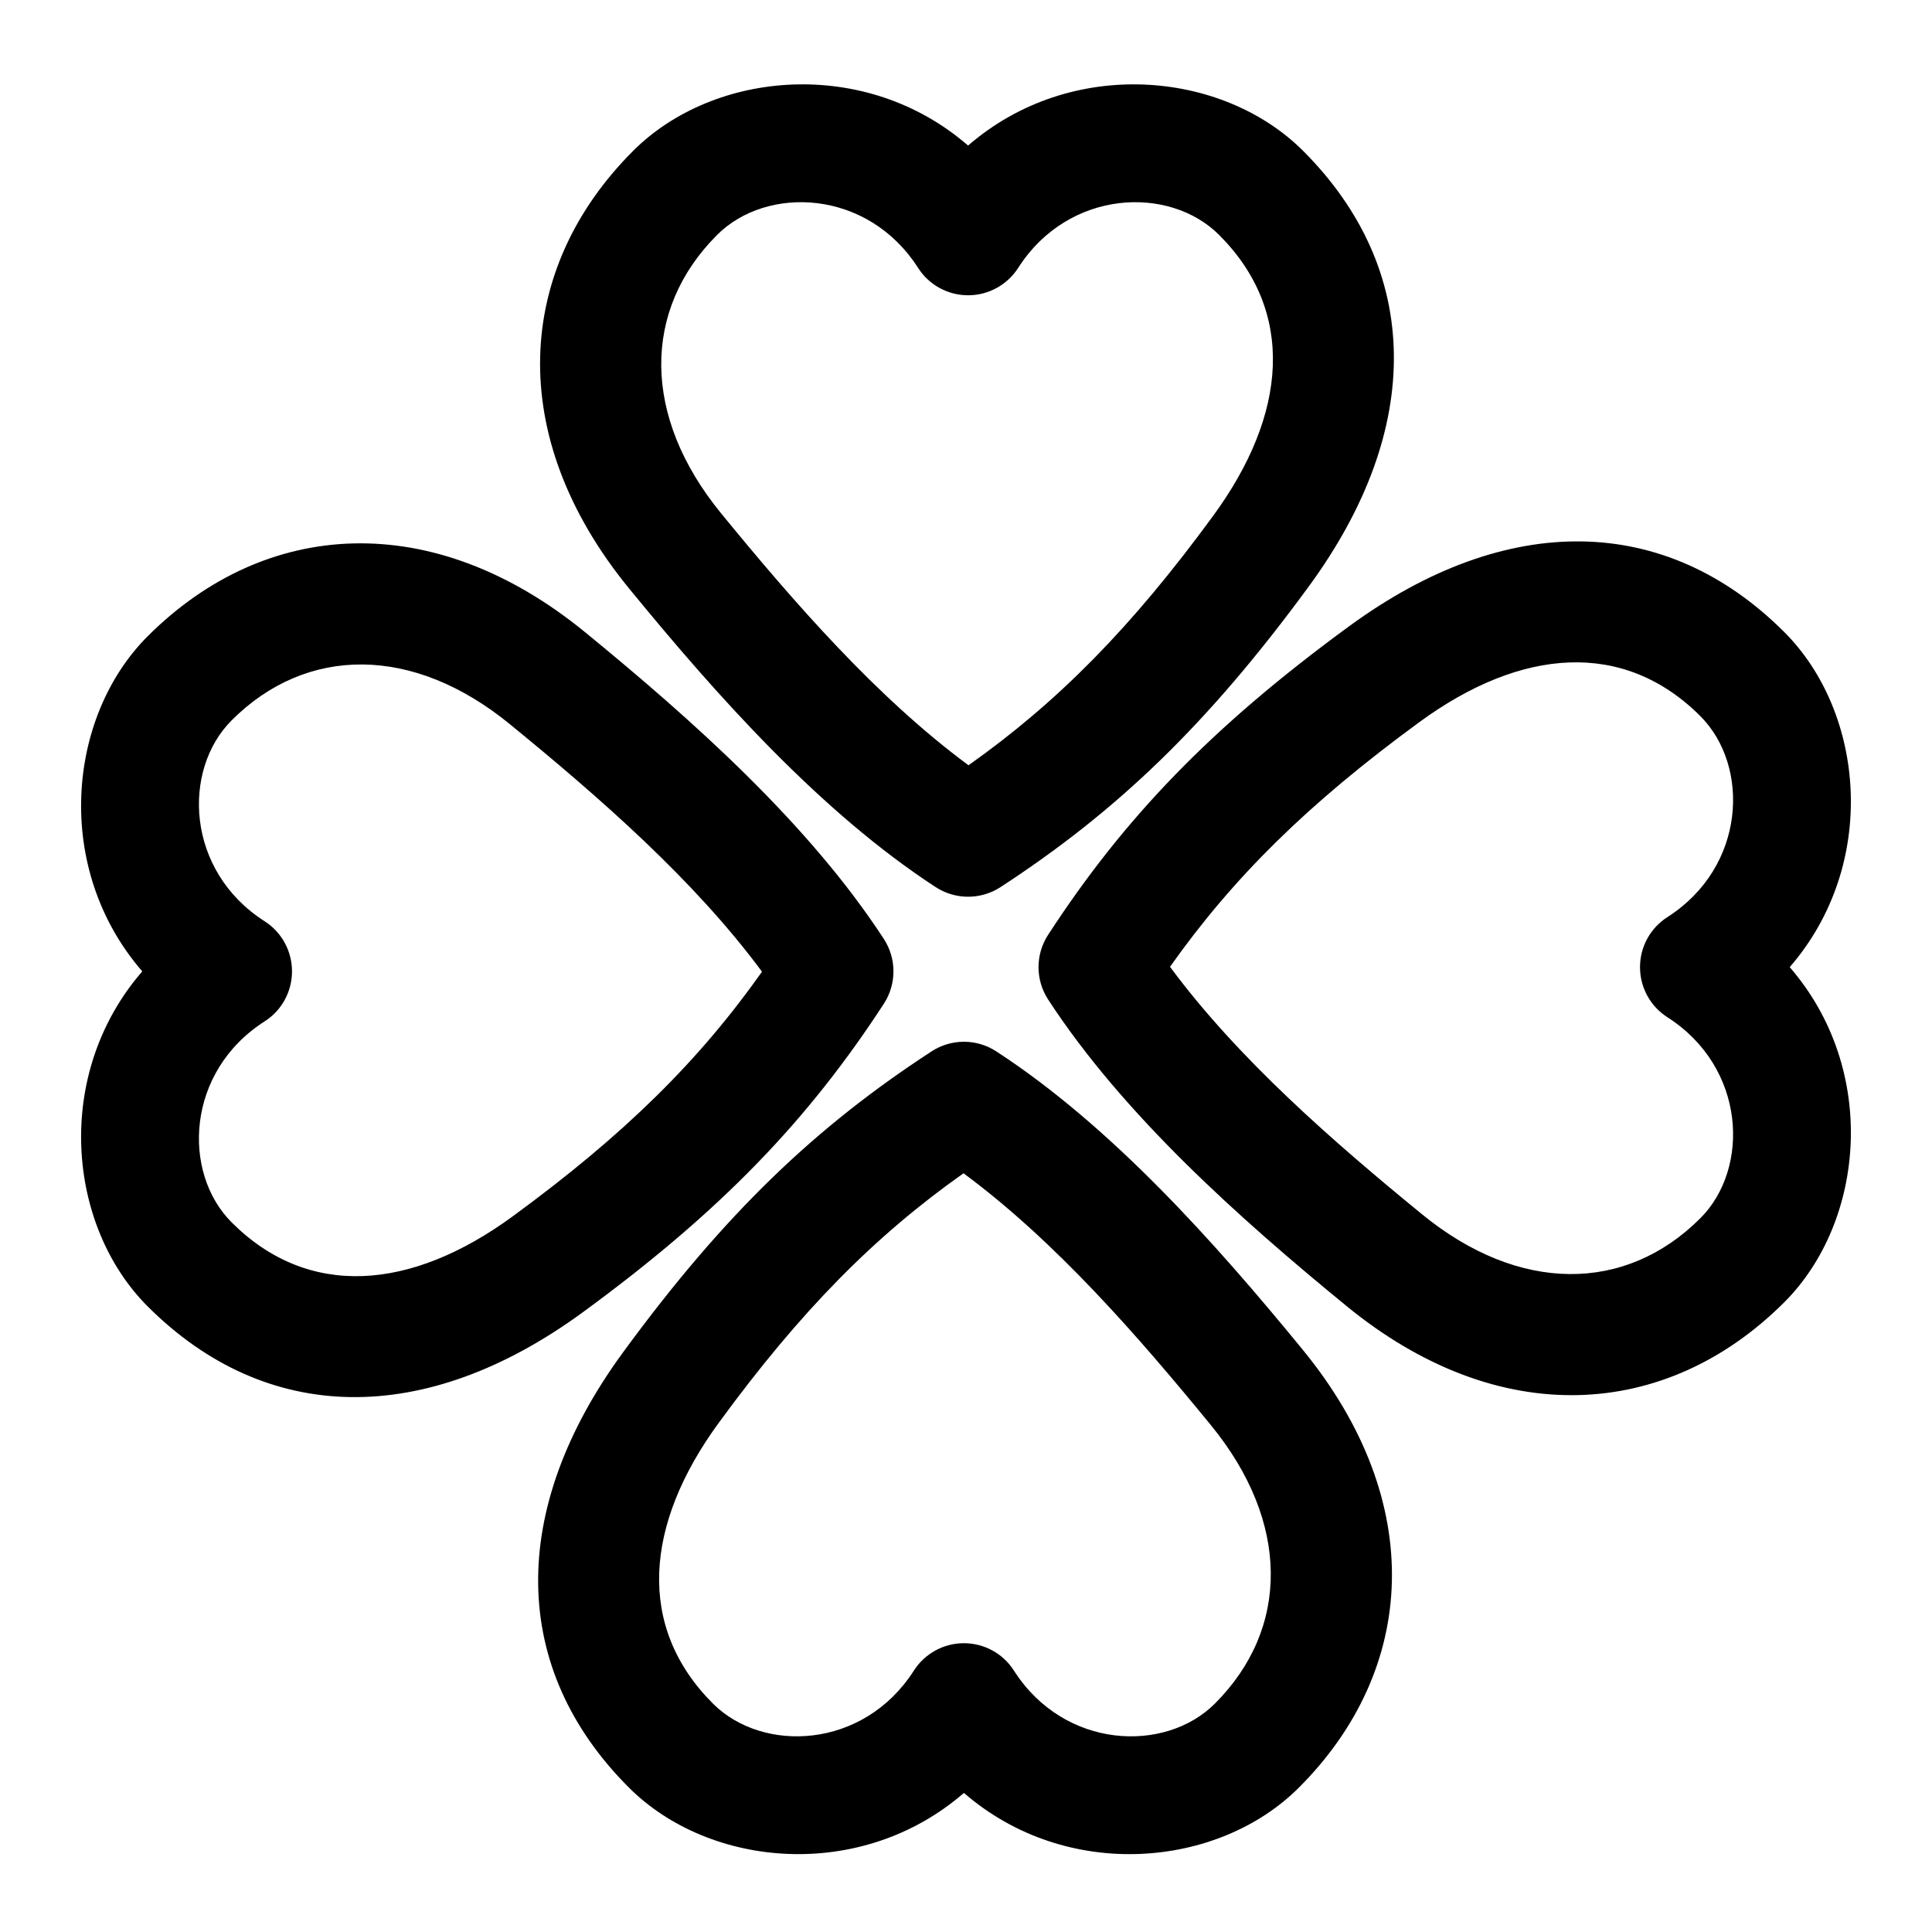 <?xml version="1.0" encoding="UTF-8"?>
<!-- Uploaded to: SVG Repo, www.svgrepo.com, Generator: SVG Repo Mixer Tools -->
<svg fill="#000000" width="800px" height="800px" version="1.1" viewBox="144 144 512 512" xmlns="http://www.w3.org/2000/svg">
 <path d="m399.45 619.14c27.254 23.648 67.434 19.949 88.781-1.418 31.27-31.25 34.055-75.633 1.055-115.97-23.457-28.668-50.836-59.309-81.238-79.113-5.227-3.418-11.965-3.418-17.191 0-30.637 19.965-54.727 42.824-81.773 79.789-30.59 41.816-29.836 83.883 1.574 115.29 21.363 21.363 61.527 25.066 88.797 1.418zm13.258-32.402c-2.883-4.535-7.887-7.273-13.258-7.273-5.367 0-10.375 2.738-13.273 7.273-13.352 20.875-40.055 21.93-53.246 8.723-20.293-20.277-18.184-47.438 1.574-74.438 21.742-29.727 41.266-49.422 64.836-66.094 24.402 18.027 46.32 43.234 65.574 66.77 20.988 25.648 20.941 53.875 1.055 73.762-13.195 13.211-39.91 12.156-53.262-8.723zm-231-185.32c-23.633 27.254-19.934 67.434 1.418 88.781 31.426 31.426 73.492 32.164 115.31 1.574 36.969-27.047 59.828-51.121 79.789-81.758 3.402-5.227 3.402-11.965 0-17.191-19.82-30.418-50.461-57.797-79.113-81.238-40.336-33-84.719-30.211-115.99 1.039-21.348 21.363-25.047 61.527-1.418 88.797zm436.58-1.102c23.633-27.27 19.934-67.434-1.418-88.797-31.426-31.41-73.492-32.164-115.31-1.574-36.969 27.047-59.828 51.121-79.789 81.773-3.402 5.211-3.402 11.965 0 17.176 19.82 30.418 50.461 57.797 79.113 81.254 40.336 33 84.719 30.195 115.99-1.055 21.348-21.363 25.047-61.527 1.418-88.797v0.016zm-404.16 14.359c4.535-2.883 7.258-7.887 7.258-13.258 0-5.367-2.723-10.375-7.258-13.273-20.875-13.352-21.93-40.055-8.738-53.246 19.883-19.883 48.129-19.949 73.777 1.055 23.539 19.238 48.742 41.172 66.77 65.559-16.672 23.586-36.367 43.105-66.094 64.852-27 19.758-54.16 21.867-74.453 1.574-13.195-13.195-12.137-39.91 8.738-53.262zm371.75-27.629c-4.535 2.898-7.258 7.887-7.258 13.258 0 5.383 2.723 10.375 7.258 13.273 20.875 13.352 21.93 40.055 8.738 53.262-19.883 19.883-48.129 19.934-73.777-1.055-23.539-19.254-48.742-41.172-66.77-65.574 16.672-23.57 36.367-43.09 66.094-64.852 27-19.758 54.16-21.852 74.453-1.574 13.195 13.211 12.137 39.91-8.738 53.262zm-185.32-204.47c-27.254-23.633-67.434-19.949-88.781 1.418-31.27 31.25-34.055 75.648-1.055 115.97 23.457 28.668 50.836 59.309 81.238 79.129 5.227 3.402 11.965 3.402 17.191 0 30.637-19.965 54.727-42.84 81.773-79.789 30.59-41.816 29.836-83.898-1.574-115.31-21.363-21.363-61.527-25.047-88.797-1.418zm-13.258 32.418c2.883 4.519 7.887 7.258 13.258 7.258 5.367 0 10.375-2.738 13.273-7.258 13.352-20.875 40.055-21.93 53.246-8.738 20.293 20.293 18.184 47.453-1.574 74.438-21.742 29.727-41.266 49.422-64.836 66.109-24.402-18.027-46.32-43.25-65.574-66.77-20.988-25.664-20.941-53.891-1.055-73.777 13.195-13.195 39.91-12.137 53.262 8.738z" fill-rule="evenodd"/>
</svg>
